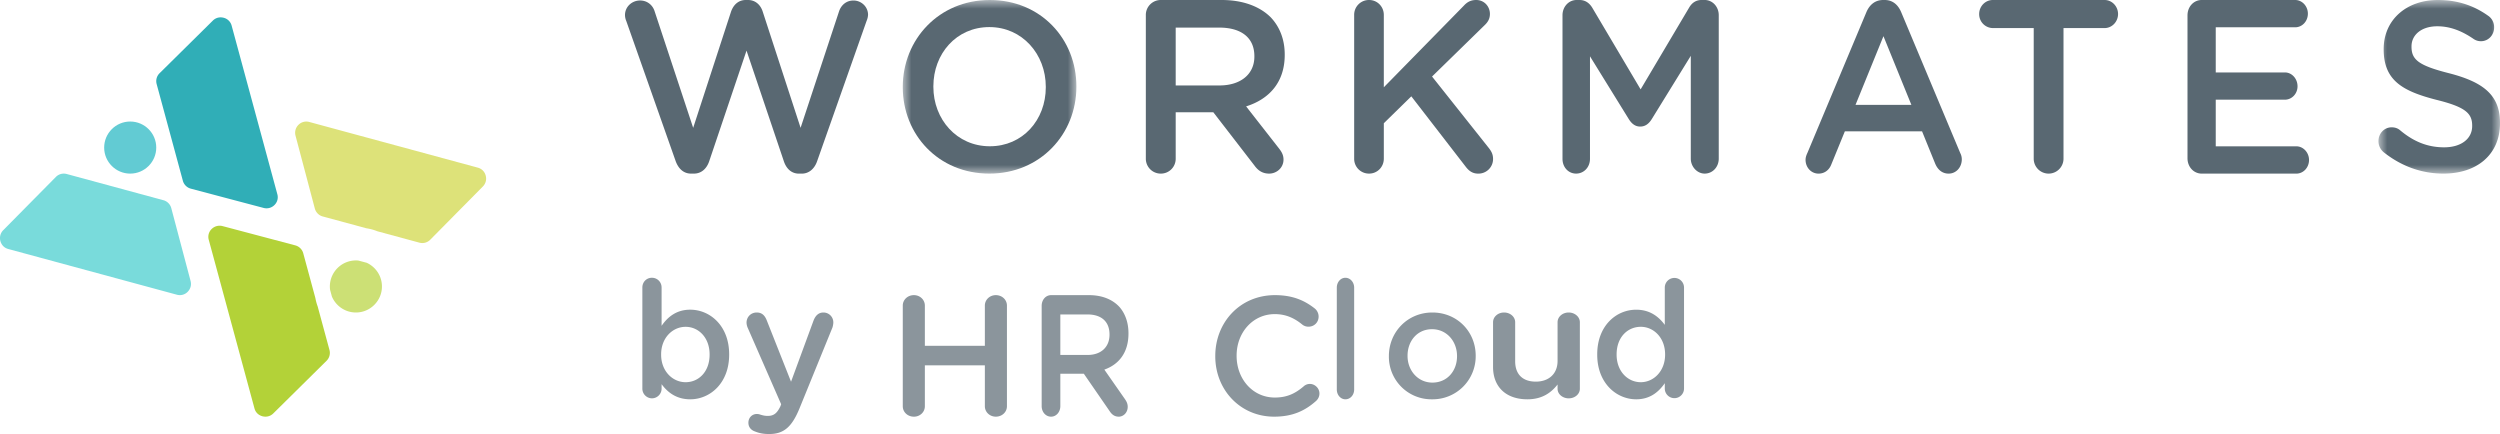 <svg width="144" height="25" xmlns="http://www.w3.org/2000/svg" xmlns:xlink="http://www.w3.org/1999/xlink"><defs><path id="a" d="M0 0h10v10H0z"/><path id="c" d="M0 0h7v10H0z"/></defs><g fill="none" fill-rule="evenodd"><path d="M40.873 20.43v-.02c0-.957-.631-1.585-1.382-1.585-.751 0-1.41.637-1.41 1.585v.02c0 .947.659 1.585 1.41 1.585.76 0 1.382-.61 1.382-1.586ZM37 16.562c0-.319.238-.563.55-.563.31 0 .558.244.558.563v2.205c.357-.516.86-.929 1.648-.929 1.136 0 2.244.92 2.244 2.571v.02C42 22.07 40.9 23 39.756 23c-.806 0-1.31-.412-1.648-.872v.253a.56.56 0 0 1-.559.563.558.558 0 0 1-.549-.563v-5.818ZM43.481 24.85c-.177-.06-.373-.212-.373-.502 0-.302.226-.502.481-.502.099 0 .157.02.216.04.138.04.246.07.413.07.354 0 .54-.151.737-.562l.039-.111-1.925-4.4a.836.836 0 0 1-.069-.29c0-.342.255-.593.59-.593.304 0 .47.18.579.462l1.395 3.525 1.297-3.525c.098-.251.264-.462.569-.462.315 0 .57.251.57.572 0 .1-.03.232-.05.292l-1.895 4.65C45.613 24.598 45.142 25 44.306 25c-.334 0-.58-.05-.825-.15M52 17.602c0-.335.28-.602.641-.602.352 0 .631.267.631.602v2.317h3.456v-2.317c0-.335.279-.602.631-.602.362 0 .641.267.641.602v5.797c0 .335-.28.601-.64.601-.353 0-.632-.266-.632-.601v-2.357h-3.456V23.4c0 .335-.279.601-.63.601-.363 0-.642-.266-.642-.601v-5.797ZM62.648 20.445c.77 0 1.26-.456 1.26-1.162v-.019c0-.745-.473-1.152-1.268-1.152h-1.565v2.333h1.573ZM60 17.615c0-.347.236-.615.542-.615h2.185c.77 0 1.372.258 1.766.695.323.378.507.894.507 1.5v.019c0 1.112-.569 1.787-1.39 2.075l1.171 1.678c.105.149.175.278.175.467 0 .338-.253.566-.515.566-.245 0-.403-.13-.525-.318l-1.486-2.154h-1.355v1.866c0 .338-.236.606-.533.606-.306 0-.542-.268-.542-.606v-5.778ZM70 20.52v-.02c0-1.924 1.419-3.5 3.438-3.5 1.029 0 1.705.31 2.286.764a.599.599 0 0 1 .228.473c0 .33-.256.58-.58.58a.564.564 0 0 1-.353-.116c-.457-.376-.952-.608-1.59-.608-1.267 0-2.2 1.063-2.2 2.387v.02c0 1.324.924 2.398 2.2 2.398.704 0 1.18-.233 1.666-.648a.53.53 0 0 1 .353-.136c.295 0 .552.252.552.551 0 .184-.086.33-.19.426-.629.56-1.343.909-2.42.909-1.942 0-3.39-1.538-3.39-3.48M77 16.568c0-.313.215-.568.496-.568.28 0 .504.255.504.568v5.864c0 .322-.223.568-.504.568-.273 0-.496-.246-.496-.568v-5.864ZM83.925 20.523v-.018c0-.844-.595-1.543-1.439-1.543-.86 0-1.411.69-1.411 1.524v.019c0 .834.595 1.533 1.43 1.533.87 0 1.42-.69 1.42-1.515m-3.925 0v-.018C80 19.135 81.066 18 82.504 18 83.944 18 85 19.116 85 20.486v.019A2.478 2.478 0 0 1 82.486 23 2.45 2.45 0 0 1 80 20.523M91 22.395c0 .302-.284.55-.642.55-.347 0-.642-.239-.642-.55v-.248c-.358.459-.874.853-1.737.853C86.726 23 86 22.266 86 21.138V18.56c0-.312.284-.56.632-.56.357 0 .642.248.642.56v2.248c0 .752.431 1.174 1.19 1.174.736 0 1.252-.44 1.252-1.193V18.56c0-.312.284-.56.642-.56.347 0 .642.248.642.56v3.835ZM93.117 20.41v.02c0 .956.641 1.585 1.392 1.585.742 0 1.401-.638 1.401-1.586v-.019c0-.957-.659-1.586-1.4-1.586-.76 0-1.393.6-1.393 1.586ZM97 22.38a.554.554 0 1 1-1.108 0v-.309c-.357.516-.86.929-1.648.929C93.108 23 92 22.071 92 20.43v-.02c0-1.642 1.09-2.571 2.244-2.571.796 0 1.3.404 1.648.873v-2.149a.554.554 0 1 1 1.108 0v5.818Z" fill="#8B959C"/><path d="M36.069 1.2A.905.905 0 0 1 36 .865c0-.475.4-.837.868-.837.413 0 .73.265.84.628l2.219 6.708 2.177-6.68c.138-.405.427-.684.855-.684h.124c.427 0 .73.279.854.683l2.177 6.68L48.333.643c.123-.35.413-.614.826-.614.455 0 .841.362.841.823a1 1 0 0 1-.083.349l-2.852 8.088c-.151.433-.469.712-.882.712h-.166c-.412 0-.716-.265-.867-.712L43 2.915l-2.15 6.373c-.151.447-.468.712-.881.712h-.166c-.413 0-.716-.265-.882-.712L36.07 1.2Z" fill="#596872"/><g transform="translate(52)"><mask id="b" fill="#fff"><use xlink:href="#a"/></mask><path d="M8.238 5.028V5c0-1.878-1.353-3.44-3.252-3.44-1.899 0-3.224 1.534-3.224 3.412V5c0 1.878 1.352 3.425 3.252 3.425 1.898 0 3.224-1.519 3.224-3.397M0 5.028V5c0-2.72 2.076-5 5.014-5C7.95 0 10 2.25 10 4.972V5c0 2.72-2.077 5-5.014 5C2.05 10 0 7.748 0 5.028" fill="#596872" mask="url(#b)"/></g><path d="M70.238 4.922c1.23 0 2.014-.653 2.014-1.66v-.028c0-1.064-.755-1.645-2.028-1.645H67.72v3.333h2.518ZM66 .879A.86.86 0 0 1 66.867 0h3.497c1.23 0 2.195.369 2.825.993.517.539.811 1.277.811 2.142v.028c0 1.59-.91 2.553-2.224 2.965l1.874 2.397c.168.213.28.397.28.667 0 .482-.406.808-.825.808-.392 0-.643-.184-.84-.454l-2.377-3.078H67.72v2.666a.853.853 0 0 1-.853.866.857.857 0 0 1-.867-.866V.88ZM78 .86a.85.85 0 0 1 .861-.86c.472 0 .847.38.847.86v4.168L84.32.324c.194-.211.402-.324.708-.324.472 0 .791.38.791.803 0 .268-.11.464-.305.648l-3.028 2.957 3.278 4.128c.139.182.236.352.236.619a.839.839 0 0 1-.861.845c-.333 0-.542-.169-.722-.408l-3.125-4.043-1.584 1.55V9.14c0 .479-.375.859-.847.859A.85.85 0 0 1 78 9.14V.86ZM90 .875c0-.48.353-.875.811-.875h.17c.353 0 .589.198.746.466L94.5 5.148 97.287.45c.17-.295.405-.451.732-.451h.17c.458 0 .811.395.811.875v8.264c0 .48-.353.861-.81.861-.433 0-.8-.395-.8-.86V3.215l-2.236 3.625c-.17.282-.38.45-.68.45-.288 0-.497-.168-.668-.45l-2.223-3.597v5.91c0 .48-.353.846-.799.846-.444 0-.784-.366-.784-.847V.875ZM110.096 6.042l-1.609-3.958-1.61 3.958h3.219Zm-5.991 2.77 3.4-8.113c.184-.434.511-.699.969-.699h.078c.458 0 .772.265.956.7l3.4 8.111a.793.793 0 0 1 .092.364c0 .462-.327.825-.759.825-.38 0-.64-.238-.785-.601l-.745-1.833h-4.448l-.772 1.888c-.13.35-.405.546-.745.546-.419 0-.746-.35-.746-.797 0-.126.04-.252.105-.392ZM117.142 1.617h-2.353A.799.799 0 0 1 114 .808c0-.439.346-.808.789-.808h6.436c.43 0 .775.369.775.808 0 .44-.345.809-.775.809h-2.367v7.518A.86.86 0 0 1 118 10a.86.86 0 0 1-.858-.865V1.617ZM126 9.114V.886c0-.5.357-.886.82-.886h5.385c.398 0 .729.357.729.785 0 .444-.331.787-.729.787h-4.578v2.6h3.983c.398 0 .728.357.728.8 0 .428-.33.77-.728.77h-3.983v2.686h4.645c.397 0 .728.358.728.786 0 .443-.331.786-.728.786h-5.452c-.463 0-.82-.386-.82-.886" fill="#596872"/><g transform="translate(137)"><mask id="d" fill="#fff"><use xlink:href="#c"/></mask><path d="M.313 8.778A.819.819 0 0 1 0 8.125c0-.444.338-.791.756-.791.221 0 .365.07.469.152.756.639 1.564 1 2.555 1 .99 0 1.617-.5 1.617-1.222v-.028c0-.694-.366-1.07-2.06-1.486C1.395 5.25.3 4.639.3 2.847V2.82C.3 1.153 1.603 0 3.415 0c1.147 0 2.073.32 2.894.902a.784.784 0 0 1 .352.682c0 .444-.339.79-.756.79a.738.738 0 0 1-.417-.124c-.704-.486-1.382-.736-2.1-.736-.937 0-1.485.514-1.485 1.153v.027c0 .75.417 1.084 2.177 1.528C6.009 4.722 7 5.458 7 7.07v.028C7 8.917 5.657 10 3.741 10 2.502 10 1.33 9.584.313 8.778" fill="#596872" mask="url(#d)"/></g><path d="m17.008 14.133-4.118-1.091-.07-.018a.652.652 0 0 0-.628.166.627.627 0 0 0-.169.619l.735 2.708v.001l1.899 7.005c.087.324.35.426.46.455.108.028.387.07.627-.167l3.066-3.03a.64.64 0 0 0 .168-.62l-.682-2.516a2.74 2.74 0 0 1-.13-.477l-.699-2.581a.648.648 0 0 0-.46-.454" fill="#B3D238"/><path d="m18.587 12.467 2.516.682c.22.033.432.09.633.172l2.424.657a.639.639 0 0 0 .62-.168l3.031-3.066a.643.643 0 0 0 .166-.628.634.634 0 0 0-.453-.459L17.81 7.024a.637.637 0 0 0-.62.168.643.643 0 0 0-.167.626l.726 2.74v.002l.384 1.448c.059.223.233.4.454.46" fill="#DDE279"/><path d="m12.512 11.27 2.669.706a.643.643 0 0 0 .627-.166.627.627 0 0 0 .168-.619l-.734-2.708v-.001l-1.899-7.005a.634.634 0 0 0-.46-.454A.686.686 0 0 0 12.71 1c-.13 0-.3.038-.453.189L9.19 4.219a.639.639 0 0 0-.168.62l1.511 5.574c.06.22.235.395.46.454l1.45.384.07.019Z" fill="#30AEB7"/><path d="M9.413 11.533 3.84 10.022a.64.64 0 0 0-.62.168L.189 13.256a.644.644 0 0 0-.167.627c.03.11.131.373.455.46l9.713 2.633a.628.628 0 0 0 .62-.168c.08-.08.253-.3.167-.626l-.726-2.74v-.002l-.384-1.448a.648.648 0 0 0-.454-.46" fill="#79DBDB"/><path d="M7.5 7C6.673 7 6 7.673 6 8.5S6.673 10 7.5 10 9 9.327 9 8.5 8.327 7 7.5 7" fill="#62CBD3"/><path d="M19 16.5c0 .068.006.134.014.199l.103.381c.228.54.762.92 1.383.92.827 0 1.5-.673 1.5-1.5 0-.605-.361-1.127-.879-1.364l-.483-.129A1.502 1.502 0 0 0 19 16.5" fill="#CCE075"/></g></svg>